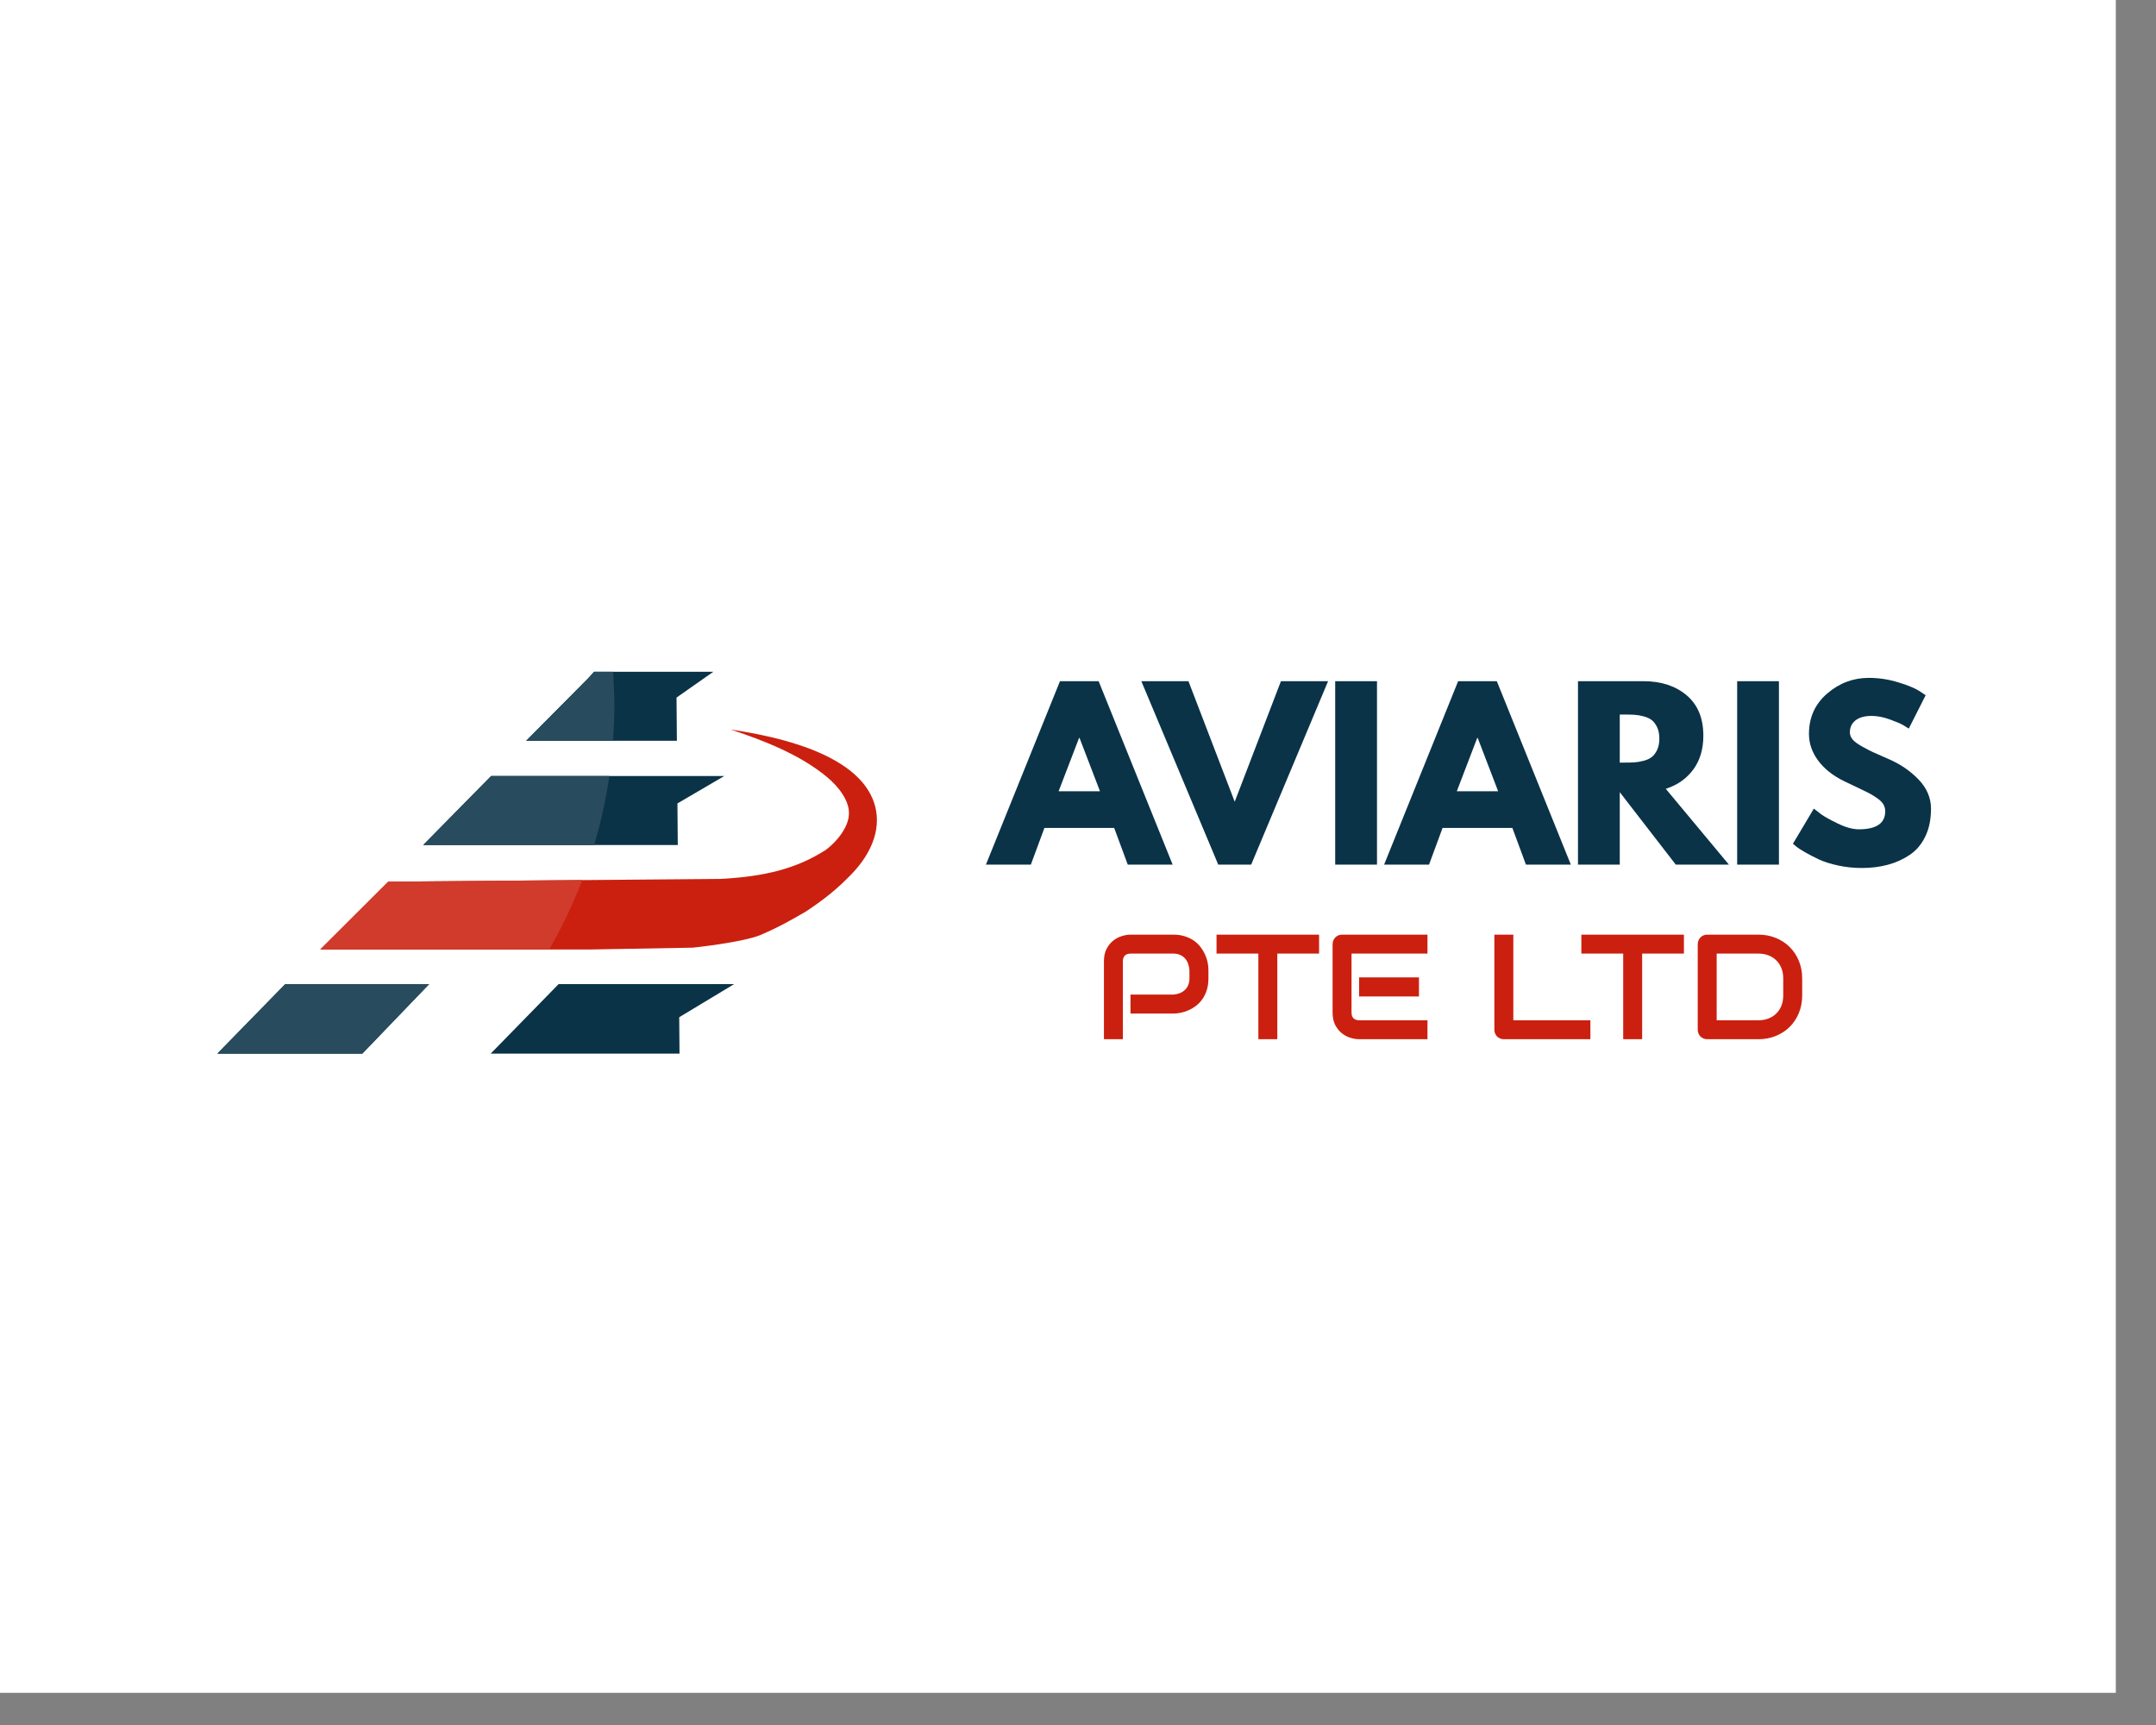 <?xml version="1.0" encoding="UTF-8" standalone="no" ?>
<!DOCTYPE svg PUBLIC "-//W3C//DTD SVG 1.1//EN" "http://www.w3.org/Graphics/SVG/1.1/DTD/svg11.dtd">
<svg xmlns="http://www.w3.org/2000/svg" xmlns:xlink="http://www.w3.org/1999/xlink" version="1.1" width="1280" height="1024" viewBox="0 0 1280 1024" xml:space="preserve">
<rect x="0" y="0" width="1280" height="1024" fill="#808080" stroke="none"/>
<desc>Created with Fabric.js 3.6.3</desc>
<defs>
</defs>
<g transform="matrix(1.97 0 0 1.97 628.015 502.412)" id="background-logo"  >
<rect style="stroke: none; stroke-width: 1; stroke-dasharray: none; stroke-linecap: butt; stroke-dashoffset: 0; stroke-linejoin: miter; stroke-miterlimit: 4; fill: rgb(255,255,255); fill-rule: nonzero; opacity: 1;"  paint-order="stroke"  x="-318.844" y="-255.075" rx="0" ry="0" width="637.687" height="510.15" />
</g>
<g transform="matrix(1.97 0 0 1.97 865.876 458.833)" id="text-logo-path"  >
<path style="stroke: none; stroke-width: 1; stroke-dasharray: none; stroke-linecap: butt; stroke-dashoffset: 0; stroke-linejoin: miter; stroke-miterlimit: 4; fill: rgb(10,51,72); fill-rule: nonzero; opacity: 1;"  paint-order="stroke"  transform=" translate(-140.53, 27.635)" d="M 20.44 -55.28 L 32.09 -55.28 L 54.4 0 L 40.87 0 L 36.78 -11.06 L 15.75 -11.06 L 11.66 0 L -1.88 0 L 20.44 -55.28 Z M 20.03 -22.11 L 32.5 -22.11 L 26.33 -38.19 L 26.2 -38.19 L 20.03 -22.11 Z M 78.06 0 L 68.14 0 L 44.96 -55.28 L 59.16 -55.28 L 73.1 -18.96 L 87.03 -55.28 L 101.24 -55.28 L 78.06 0 Z M 103.38 -55.28 L 115.98 -55.28 L 115.98 0 L 103.38 0 L 103.38 -55.28 Z M 140.43 -55.28 L 152.09 -55.28 L 174.4 0 L 160.87 0 L 156.78 -11.06 L 135.74 -11.06 L 131.66 0 L 118.12 0 L 140.43 -55.28 Z M 140.03 -22.11 L 152.49 -22.11 L 146.33 -38.19 L 146.19 -38.19 L 140.03 -22.11 Z M 176.55 0 L 176.55 -55.28 L 196.31 -55.28 Q 204.28 -55.28 209.31 -51.02 Q 214.33 -46.77 214.33 -38.86 L 214.33 -38.86 Q 214.33 -32.76 211.28 -28.64 Q 208.24 -24.52 203.01 -22.85 L 203.01 -22.85 L 222.04 0 L 206.03 0 L 189.14 -21.84 L 189.14 0 L 176.55 0 Z M 189.14 -45.23 L 189.14 -30.75 L 190.62 -30.75 Q 192.36 -30.75 193.56 -30.82 Q 194.77 -30.89 196.31 -31.29 Q 197.85 -31.69 198.79 -32.43 Q 199.73 -33.16 200.4 -34.57 Q 201.07 -35.98 201.07 -37.99 Q 201.07 -40 200.4 -41.41 Q 199.73 -42.81 198.79 -43.55 Q 197.85 -44.29 196.31 -44.69 Q 194.77 -45.09 193.56 -45.16 Q 192.36 -45.23 190.62 -45.23 L 190.62 -45.23 L 189.14 -45.23 Z M 224.52 -55.28 L 237.11 -55.28 L 237.11 0 L 224.52 0 L 224.52 -55.28 Z M 264.18 -56.28 L 264.18 -56.28 Q 268.67 -56.28 272.96 -54.97 Q 277.25 -53.67 279.32 -52.39 L 279.32 -52.39 L 281.33 -51.05 L 276.24 -41 Q 275.64 -41.41 274.57 -42.04 Q 273.49 -42.68 270.55 -43.75 Q 267.6 -44.82 265.05 -44.82 L 265.05 -44.82 Q 261.9 -44.82 260.19 -43.48 Q 258.49 -42.14 258.49 -39.87 L 258.49 -39.87 Q 258.49 -38.73 259.29 -37.75 Q 260.09 -36.78 262.04 -35.68 Q 263.98 -34.57 265.45 -33.9 Q 266.93 -33.23 270.01 -31.89 L 270.01 -31.89 Q 275.37 -29.61 279.16 -25.69 Q 282.94 -21.78 282.94 -16.82 L 282.94 -16.82 Q 282.94 -12.06 281.23 -8.51 Q 279.52 -4.96 276.54 -2.95 Q 273.56 -0.94 269.94 0.03 Q 266.33 1.01 262.1 1.01 L 262.1 1.01 Q 258.49 1.01 255 0.27 Q 251.52 -0.47 249.17 -1.57 Q 246.83 -2.68 244.95 -3.75 Q 243.08 -4.82 242.21 -5.56 L 242.21 -5.56 L 241.33 -6.3 L 247.63 -16.88 Q 248.44 -16.21 249.84 -15.18 Q 251.25 -14.14 254.83 -12.4 Q 258.42 -10.65 261.17 -10.65 L 261.17 -10.65 Q 269.14 -10.65 269.14 -16.08 L 269.14 -16.08 Q 269.14 -17.22 268.57 -18.19 Q 268 -19.16 266.56 -20.13 Q 265.12 -21.11 264.01 -21.67 Q 262.91 -22.24 260.4 -23.42 Q 257.88 -24.59 256.68 -25.19 L 256.68 -25.19 Q 251.65 -27.67 248.91 -31.39 Q 246.16 -35.11 246.16 -39.4 L 246.16 -39.4 Q 246.16 -46.83 251.65 -51.56 Q 257.15 -56.28 264.18 -56.28 Z" stroke-linecap="round" />
</g>
<g transform="matrix(1.97 0 0 1.97 862.669 585.867)" id="tagline-23c86463-5290-4174-83ec-1e1631e6a77b-logo-path"  >
<path style="stroke: none; stroke-width: 0; stroke-dasharray: none; stroke-linecap: butt; stroke-dashoffset: 0; stroke-linejoin: miter; stroke-miterlimit: 4; fill: rgb(203,32,15); fill-rule: nonzero; opacity: 1;"  paint-order="stroke"  transform=" translate(-108.445, 15.755)" d="M 8.94 0 L 3.23 0 L 3.23 -23.49 Q 3.23 -25.69 4.03 -27.22 Q 4.83 -28.76 6.03 -29.71 Q 7.23 -30.65 8.64 -31.08 Q 10.04 -31.51 11.23 -31.51 L 11.23 -31.51 L 24.15 -31.51 Q 26.08 -31.51 27.62 -31.01 Q 29.16 -30.52 30.33 -29.7 Q 31.51 -28.87 32.33 -27.8 Q 33.16 -26.72 33.7 -25.54 Q 34.23 -24.37 34.48 -23.17 Q 34.72 -21.97 34.72 -20.92 L 34.72 -20.92 L 34.72 -18.33 Q 34.72 -16.37 34.23 -14.83 Q 33.75 -13.29 32.93 -12.12 Q 32.1 -10.94 31.03 -10.11 Q 29.95 -9.27 28.77 -8.75 Q 27.6 -8.22 26.4 -7.98 Q 25.2 -7.73 24.15 -7.73 L 24.15 -7.73 L 11.23 -7.73 L 11.23 -13.45 L 24.15 -13.45 Q 25.25 -13.54 26.14 -13.9 Q 27.03 -14.26 27.66 -14.88 Q 28.3 -15.49 28.65 -16.36 Q 29 -17.23 29 -18.33 L 29 -18.33 L 29 -20.92 Q 28.89 -21.99 28.54 -22.9 Q 28.19 -23.8 27.59 -24.43 Q 26.98 -25.07 26.13 -25.43 Q 25.27 -25.8 24.15 -25.8 L 24.15 -25.8 L 11.27 -25.8 Q 10.13 -25.8 9.54 -25.2 Q 8.94 -24.61 8.94 -23.49 L 8.94 -23.49 L 8.94 0 Z M 49.77 -25.8 L 37.16 -25.8 L 37.16 -31.51 L 68.07 -31.51 L 68.07 -25.8 L 55.48 -25.8 L 55.48 0 L 49.77 0 L 49.77 -25.8 Z M 72.14 -8.02 L 72.14 -8.02 L 72.14 -28.63 Q 72.14 -29.22 72.36 -29.75 Q 72.58 -30.28 72.96 -30.67 Q 73.34 -31.07 73.87 -31.29 Q 74.4 -31.51 75.01 -31.51 L 75.01 -31.51 L 100.74 -31.51 L 100.74 -25.8 L 77.85 -25.8 L 77.85 -8.02 Q 77.85 -6.9 78.44 -6.31 Q 79.04 -5.71 80.18 -5.71 L 80.18 -5.71 L 100.74 -5.71 L 100.74 0 L 80.13 0 Q 78.95 0 77.54 -0.42 Q 76.14 -0.83 74.94 -1.79 Q 73.74 -2.75 72.94 -4.27 Q 72.14 -5.8 72.14 -8.02 Z M 98.17 -12.88 L 80.13 -12.88 L 80.13 -18.63 L 98.17 -18.63 L 98.17 -12.88 Z M 120.89 -2.88 L 120.89 -2.88 L 120.89 -31.51 L 126.61 -31.51 L 126.61 -5.71 L 149.83 -5.71 L 149.83 0 L 123.77 0 Q 123.16 0 122.63 -0.22 Q 122.1 -0.44 121.72 -0.82 Q 121.33 -1.21 121.11 -1.74 Q 120.89 -2.26 120.89 -2.88 Z M 159.72 -25.8 L 147.11 -25.8 L 147.11 -31.51 L 178.02 -31.51 L 178.02 -25.8 L 165.43 -25.8 L 165.43 0 L 159.72 0 L 159.72 -25.8 Z M 182.18 -2.88 L 182.18 -2.88 L 182.18 -28.63 Q 182.18 -29.22 182.4 -29.75 Q 182.61 -30.28 183 -30.67 Q 183.38 -31.07 183.91 -31.29 Q 184.44 -31.51 185.05 -31.51 L 185.05 -31.51 L 200.48 -31.51 Q 203.31 -31.51 205.73 -30.52 Q 208.15 -29.53 209.9 -27.78 Q 211.66 -26.04 212.66 -23.61 Q 213.66 -21.18 213.66 -18.33 L 213.66 -18.33 L 213.66 -13.18 Q 213.66 -10.31 212.66 -7.89 Q 211.66 -5.47 209.9 -3.72 Q 208.15 -1.98 205.73 -0.99 Q 203.31 0 200.48 0 L 200.48 0 L 185.05 0 Q 184.44 0 183.91 -0.22 Q 183.38 -0.44 183 -0.82 Q 182.61 -1.21 182.4 -1.74 Q 182.18 -2.26 182.18 -2.88 Z M 187.89 -25.8 L 187.89 -5.71 L 200.48 -5.71 Q 202.15 -5.71 203.52 -6.25 Q 204.9 -6.79 205.88 -7.77 Q 206.87 -8.75 207.41 -10.12 Q 207.95 -11.49 207.95 -13.18 L 207.95 -13.18 L 207.95 -18.33 Q 207.95 -20 207.41 -21.38 Q 206.87 -22.76 205.88 -23.74 Q 204.9 -24.72 203.52 -25.26 Q 202.15 -25.8 200.48 -25.8 L 200.48 -25.8 L 187.89 -25.8 Z" stroke-linecap="round" />
</g>
<g transform="matrix(1.202 0 0 1.202 324.831 512.113)" id="logo-logo"  >
<g style=""  paint-order="stroke"   >
		<g transform="matrix(1.653 0 0 -1.653 35.875 -77.254)"  >
<path style="stroke: none; stroke-width: 1; stroke-dasharray: none; stroke-linecap: butt; stroke-dashoffset: 0; stroke-linejoin: miter; stroke-miterlimit: 4; fill: rgb(10,51,72); fill-rule: nonzero; opacity: 1;"  paint-order="stroke"  transform=" translate(17.067, -10.307)" d="m 0 0 l -0.105 12.903 l 10.999 7.711 H -0.172 H -11.24 H -24.729 L -26.633 18.53 L -45.028 0 h 18.553 z" stroke-linecap="round" />
</g>
		<g transform="matrix(1.653 0 0 -1.653 13.156 -25.775)"  >
<path style="stroke: none; stroke-width: 1; stroke-dasharray: none; stroke-linecap: butt; stroke-dashoffset: 0; stroke-linejoin: miter; stroke-miterlimit: 4; fill: rgb(10,51,72); fill-rule: nonzero; opacity: 1;"  paint-order="stroke"  transform=" translate(4.602, -10.306)" d="M 0 0 H 26.475 L 26.374 12.421 L 40.38 20.612 H 26.305 H 18.245 H -0.174 H -22.688 H -29.289 L -49.584 0 h 27.07 z" stroke-linecap="round" />
</g>
		<g transform="matrix(1.653 0 0 -1.653 -110.587 77.125)"  >
<path style="stroke: none; stroke-width: 1; stroke-dasharray: none; stroke-linecap: butt; stroke-dashoffset: 0; stroke-linejoin: miter; stroke-miterlimit: 4; fill: rgb(10,51,72); fill-rule: nonzero; opacity: 1;"  paint-order="stroke"  transform=" translate(-31.639, -10.386)" d="M 0 0 H 43.313 L 63.278 20.771 H 20.292 Z" stroke-linecap="round" />
</g>
		<g transform="matrix(1.653 0 0 -1.653 32.249 77.124)"  >
<path style="stroke: none; stroke-width: 1; stroke-dasharray: none; stroke-linecap: butt; stroke-dashoffset: 0; stroke-linejoin: miter; stroke-miterlimit: 4; fill: rgb(10,51,72); fill-rule: nonzero; opacity: 1;"  paint-order="stroke"  transform=" translate(14.242, 10.386)" d="M 0 0 H -30.32 L -50.615 -20.771 H 5.803 L 5.716 -9.897 L 22.13 0 H 5.631 Z" stroke-linecap="round" />
</g>
		<g transform="matrix(1.653 0 0 -1.653 25.411 -11.438)"  >
<path style="stroke: none; stroke-width: 1; stroke-dasharray: none; stroke-linecap: butt; stroke-dashoffset: 0; stroke-linejoin: miter; stroke-miterlimit: 4; fill: rgb(203,32,15); fill-rule: nonzero; opacity: 1;"  paint-order="stroke"  transform=" translate(82.957, 8.407)" d="m 0 0 c -0.568 3.66 -2.411 6.774 -4.529 9.137 c -2.149 2.379 -4.595 4.176 -7.111 5.676 c -5.035 2.965 -10.343 4.827 -15.675 6.323 c -5.336 1.471 -10.729 2.506 -16.13 3.31 c 10.281 -3.421 20.708 -7.552 28.663 -14.118 c 3.898 -3.217 6.832 -7.465 6.621 -11.13 c -0.056 -3.58 -3.243 -8.003 -6.933 -10.723 c -8.671 -5.554 -18.152 -7.959 -31.512 -8.653 l -39.078 -0.328 l -22.514 -0.19 l -37.628 -0.317 l -20.298 -20.248 h 58.099 h 22.513 l 30.705 0.548 c 0 0 14.851 1.536 20.326 3.822 c 6.133 2.694 8.802 4.304 13.424 6.944 c 5.609 3.732 9.353 6.713 13.771 11.294 c 2.186 2.301 4.209 4.947 5.662 8.103 C -0.162 -7.436 0.612 -3.639 0 0" stroke-linecap="round" />
</g>
		<g transform="matrix(1.653 0 0 -1.653 11.431 -77.255)"  >
<path style="stroke: none; stroke-width: 1; stroke-dasharray: none; stroke-linecap: butt; stroke-dashoffset: 0; stroke-linejoin: miter; stroke-miterlimit: 4; fill: rgb(10,51,72); fill-rule: nonzero; opacity: 1;"  paint-order="stroke"  transform=" translate(5.226, 8.223)" d="M 0 0 L -18.396 -18.53 H 0.158 H 7.542 c 0.24 3.406 0.403 6.838 0.403 10.307 c 0 3.469 -0.163 6.899 -0.403 10.307 H 1.903 Z" stroke-linecap="round" />
</g>
		<g transform="matrix(1.653 0 0 -1.653 11.431 -77.255)"  >
<path style="stroke: none; stroke-width: 1; stroke-dasharray: none; stroke-linecap: butt; stroke-dashoffset: 0; stroke-linejoin: miter; stroke-miterlimit: 4; fill: rgb(245,245,245); fill-rule: nonzero; opacity: 0.13;"  paint-order="stroke"  transform=" translate(5.226, 8.223)" d="M 0 0 L -18.396 -18.53 H 0.158 H 7.542 c 0.24 3.406 0.403 6.838 0.403 10.307 c 0 3.469 -0.163 6.899 -0.403 10.307 H 1.903 Z" stroke-linecap="round" />
</g>
		<g transform="matrix(1.653 0 0 -1.653 -15.241 -25.775)"  >
<path style="stroke: none; stroke-width: 1; stroke-dasharray: none; stroke-linecap: butt; stroke-dashoffset: 0; stroke-linejoin: miter; stroke-miterlimit: 4; fill: rgb(10,51,72); fill-rule: nonzero; opacity: 1;"  paint-order="stroke"  transform=" translate(-0.902, 10.306)" d="M 0 0 H -6.602 L -26.897 -20.612 H 0.174 H 22.688 H 24.18 c 1.987 6.684 3.509 13.563 4.522 20.612 h -6.188 z" stroke-linecap="round" />
</g>
		<g transform="matrix(1.653 0 0 -1.653 -15.241 -25.775)"  >
<path style="stroke: none; stroke-width: 1; stroke-dasharray: none; stroke-linecap: butt; stroke-dashoffset: 0; stroke-linejoin: miter; stroke-miterlimit: 4; fill: rgb(245,245,245); fill-rule: nonzero; opacity: 0.13;"  paint-order="stroke"  transform=" translate(-0.902, 10.306)" d="M 0 0 H -6.602 L -26.897 -20.612 H 0.174 H 22.688 H 24.18 c 1.987 6.684 3.509 13.563 4.522 20.612 h -6.188 z" stroke-linecap="round" />
</g>
		<g transform="matrix(1.653 0 0 -1.653 -110.587 77.125)"  >
<path style="stroke: none; stroke-width: 1; stroke-dasharray: none; stroke-linecap: butt; stroke-dashoffset: 0; stroke-linejoin: miter; stroke-miterlimit: 4; fill: rgb(10,51,72); fill-rule: nonzero; opacity: 1;"  paint-order="stroke"  transform=" translate(-31.639, -10.386)" d="M 0 0 H 43.313 L 63.278 20.771 H 20.292 Z" stroke-linecap="round" />
</g>
		<g transform="matrix(1.653 0 0 -1.653 -110.587 77.125)"  >
<path style="stroke: none; stroke-width: 1; stroke-dasharray: none; stroke-linecap: butt; stroke-dashoffset: 0; stroke-linejoin: miter; stroke-miterlimit: 4; fill: rgb(245,245,245); fill-rule: nonzero; opacity: 0.13;"  paint-order="stroke"  transform=" translate(-31.639, -10.386)" d="M 0 0 H 43.313 L 63.278 20.771 H 20.292 Z" stroke-linecap="round" />
</g>
		<g transform="matrix(1.653 0 0 -1.653 -47.344 25.72)"  >
<path style="stroke: none; stroke-width: 1; stroke-dasharray: none; stroke-linecap: butt; stroke-dashoffset: 0; stroke-linejoin: miter; stroke-miterlimit: 4; fill: rgb(203,32,15); fill-rule: nonzero; opacity: 1;"  paint-order="stroke"  transform=" translate(18.784, 10.197)" d="M 0 0 L -37.628 -0.317 L -57.926 -20.565 H 0.173 H 10.459 c 3.822 6.604 7.141 13.528 9.9 20.737 z" stroke-linecap="round" />
</g>
		<g transform="matrix(1.653 0 0 -1.653 -47.344 25.72)"  >
<path style="stroke: none; stroke-width: 1; stroke-dasharray: none; stroke-linecap: butt; stroke-dashoffset: 0; stroke-linejoin: miter; stroke-miterlimit: 4; fill: rgb(245,245,245); fill-rule: nonzero; opacity: 0.13;"  paint-order="stroke"  transform=" translate(18.784, 10.197)" d="M 0 0 L -37.628 -0.317 L -57.926 -20.565 H 0.173 H 10.459 c 3.822 6.604 7.141 13.528 9.9 20.737 z" stroke-linecap="round" />
</g>
</g>
</g>
</svg>